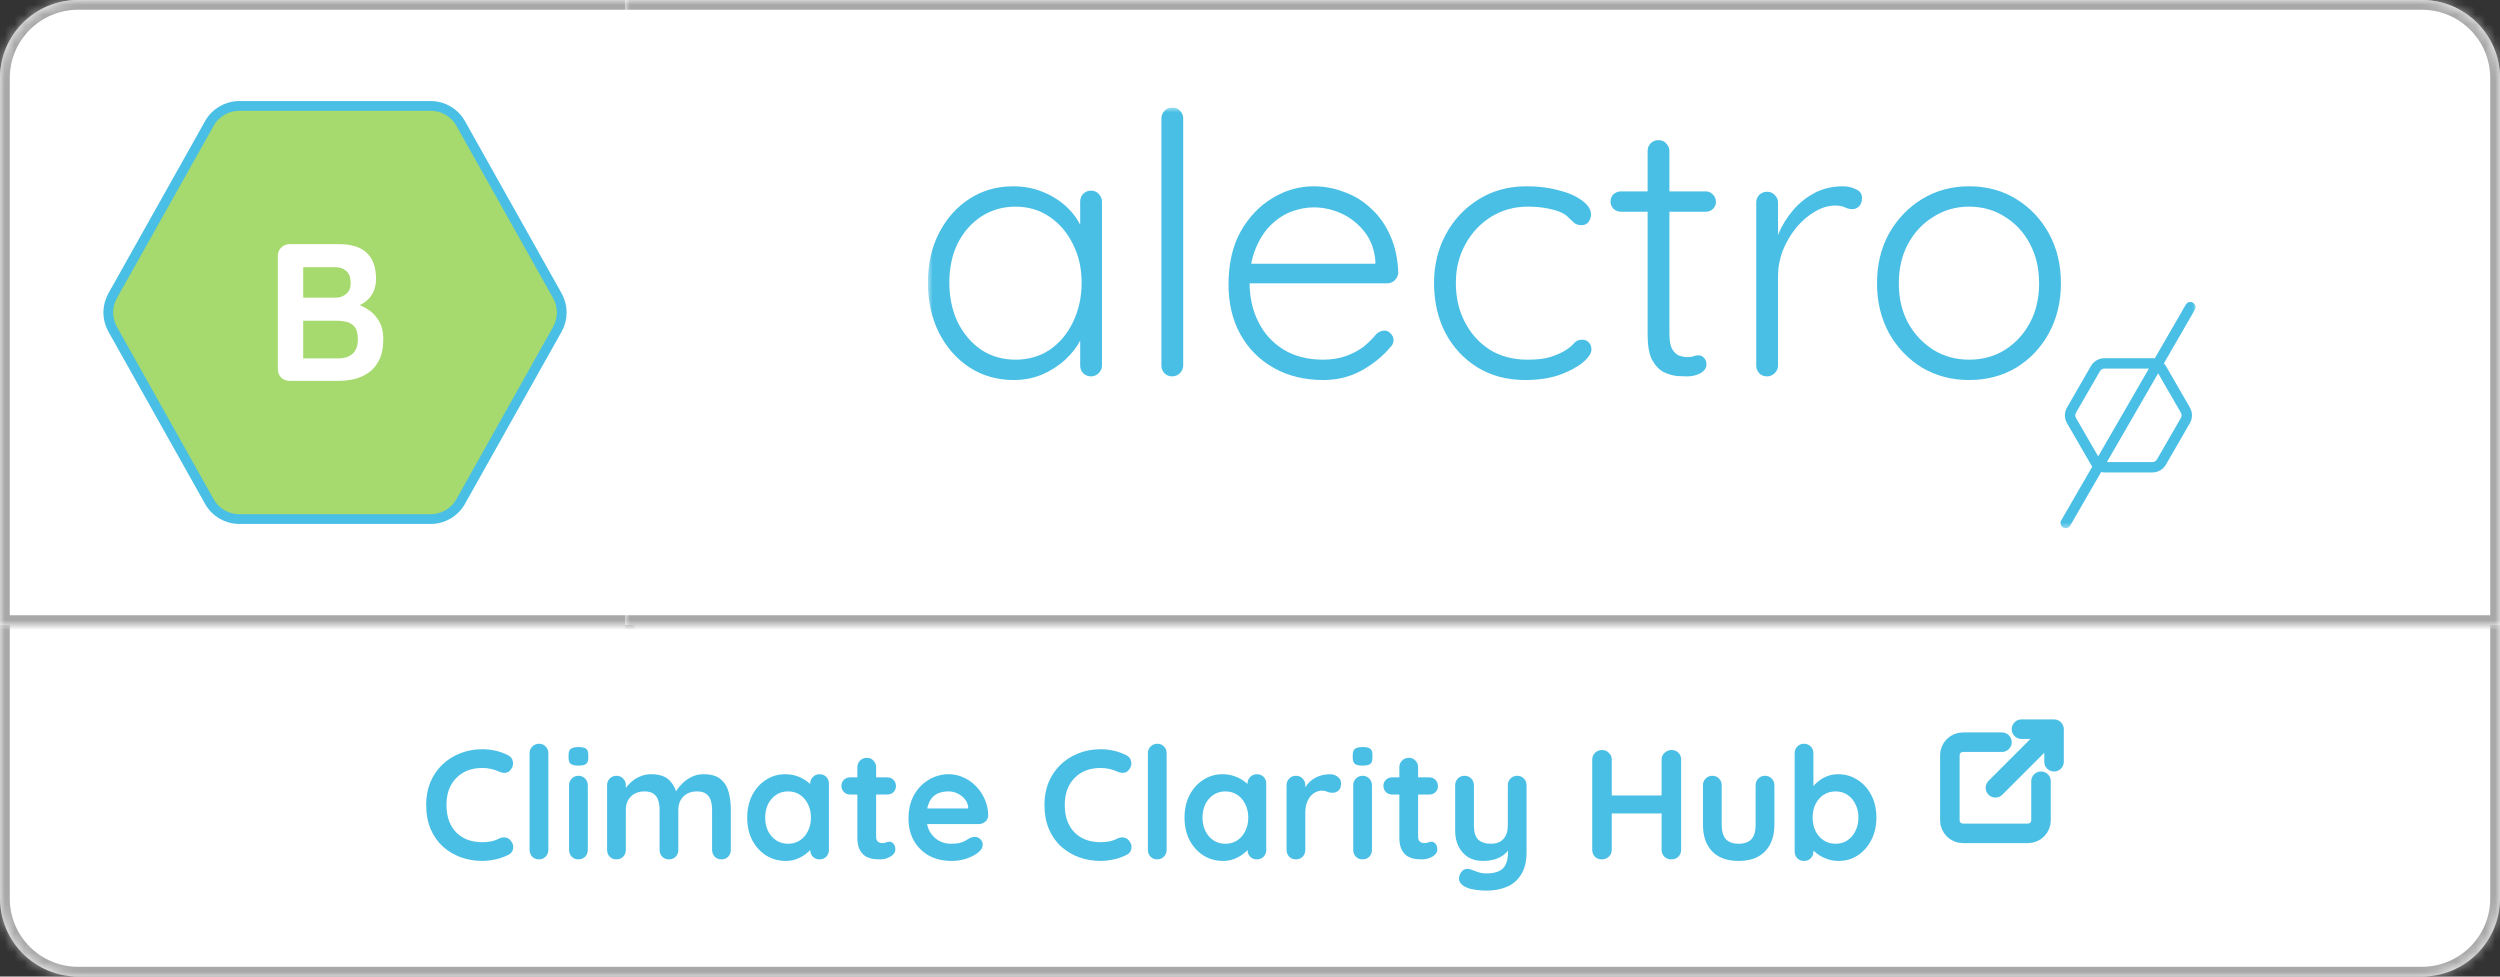 <svg width="256" height="100" viewBox="0 0 256 100" fill="none" xmlns="http://www.w3.org/2000/svg">
<rect x="0" y="0" width="256" height="100" fill="#333333" stroke="none"/>
<path d="M0.5 8C0.5 3.858 3.858 0.5 8 0.5H248C252.142 0.5 255.5 3.858 255.5 8V63.5H0.5V8Z" fill="white" stroke="#A8A8A8"/>
<mask id="path-2-inside-1_1609_1143" fill="white">
<path d="M0 64H256V92C256 96.418 252.418 100 248 100H8C3.582 100 0 96.418 0 92V64Z"/>
</mask>
<path d="M0 64H256V92C256 96.418 252.418 100 248 100H8C3.582 100 0 96.418 0 92V64Z" fill="white"/>
<path d="M0 64H256H0ZM257 92C257 96.971 252.971 101 248 101H8C3.029 101 -1 96.971 -1 92H1C1 95.866 4.134 99 8 99H248C251.866 99 255 95.866 255 92H257ZM8 101C3.029 101 -1 96.971 -1 92V64H1V92C1 95.866 4.134 99 8 99V101ZM257 64V92C257 96.971 252.971 101 248 101V99C251.866 99 255 95.866 255 92V64H257Z" fill="#A8A8A8" mask="url(#path-2-inside-1_1609_1143)"/>
<mask id="path-4-inside-2_1609_1143" fill="white">
<path d="M0 8C0 3.582 3.582 0 8 0H65V64H0V8Z"/>
</mask>
<path d="M0 8C0 3.582 3.582 0 8 0H65V64H0V8Z" fill="white"/>
<path d="M-1 8C-1 3.029 3.029 -1 8 -1H65V1H8C4.134 1 1 4.134 1 8H-1ZM65 65H-1L1 63H65V65ZM-1 65V8C-1 3.029 3.029 -1 8 -1V1C4.134 1 1 4.134 1 8V63L-1 65ZM65 0V64V0Z" fill="#A8A8A8" mask="url(#path-4-inside-2_1609_1143)"/>
<path d="M11.535 30.287L21.442 12.636C22.062 11.533 23.229 10.849 24.495 10.849L44.117 10.849C45.382 10.849 46.549 11.533 47.169 12.636L57.076 30.287C57.673 31.351 57.673 32.649 57.076 33.713L47.169 51.364C46.549 52.467 45.382 53.151 44.117 53.151L24.495 53.151C23.229 53.151 22.062 52.467 21.442 51.364L11.535 33.713C10.938 32.649 10.938 31.351 11.535 30.287Z" fill="#8DCE46" fill-opacity="0.78" stroke="#49BFE5"/>
<path d="M34.707 25C35.987 25 36.941 25.3 37.567 25.9C38.194 26.5 38.507 27.387 38.507 28.56C38.507 29.187 38.354 29.74 38.047 30.22C37.741 30.687 37.287 31.053 36.687 31.32C36.087 31.573 35.347 31.7 34.467 31.7L34.547 30.8C34.961 30.8 35.434 30.86 35.967 30.98C36.501 31.087 37.014 31.287 37.507 31.58C38.014 31.86 38.427 32.26 38.747 32.78C39.081 33.287 39.247 33.94 39.247 34.74C39.247 35.62 39.101 36.34 38.807 36.9C38.527 37.46 38.154 37.893 37.687 38.2C37.221 38.507 36.721 38.72 36.187 38.84C35.654 38.947 35.141 39 34.647 39H29.667C29.321 39 29.027 38.887 28.787 38.66C28.561 38.42 28.447 38.127 28.447 37.78V26.22C28.447 25.873 28.561 25.587 28.787 25.36C29.027 25.12 29.321 25 29.667 25H34.707ZM34.347 27.36H30.787L31.047 27.04V30.66L30.807 30.48H34.407C34.794 30.48 35.141 30.353 35.447 30.1C35.754 29.847 35.907 29.48 35.907 29C35.907 28.427 35.761 28.013 35.467 27.76C35.187 27.493 34.814 27.36 34.347 27.36ZM34.507 32.84H30.867L31.047 32.68V36.9L30.847 36.7H34.647C35.261 36.7 35.747 36.54 36.107 36.22C36.467 35.887 36.647 35.393 36.647 34.74C36.647 34.14 36.527 33.707 36.287 33.44C36.047 33.173 35.761 33.007 35.427 32.94C35.094 32.873 34.787 32.84 34.507 32.84Z" fill="white"/>
<mask id="path-8-inside-3_1609_1143" fill="white">
<path d="M64 0H248C252.418 0 256 3.582 256 8V64H64V0Z"/>
</mask>
<path d="M64 0H248C252.418 0 256 3.582 256 8V64H64V0Z" fill="white"/>
<path d="M64 -1H248C252.971 -1 257 3.029 257 8H255C255 4.134 251.866 1 248 1H64V-1ZM257 65H64V63H255L257 65ZM64 64V0V64ZM248 -1C252.971 -1 257 3.029 257 8V65L255 63V8C255 4.134 251.866 1 248 1V-1Z" fill="#A8A8A8" mask="url(#path-8-inside-3_1609_1143)"/>
<g clip-path="url(#clip0_1609_1143)">
<mask id="mask0_1609_1143" style="mask-type:luminance" maskUnits="userSpaceOnUse" x="95" y="11" width="130" height="44">
<path d="M225 11H95V54.28H225V11Z" fill="white"/>
</mask>
<g mask="url(#mask0_1609_1143)">
<path d="M223.83 31.187L211.069 53.289C210.923 53.543 211.01 53.869 211.264 54.015C211.518 54.162 211.843 54.075 211.99 53.821L224.751 31.719C224.898 31.464 224.81 31.139 224.556 30.992C224.302 30.845 223.977 30.933 223.83 31.187Z" fill="#49BFE5"/>
<path fill-rule="evenodd" clip-rule="evenodd" d="M215.496 37.744C215.306 37.744 215.131 37.846 215.036 38.01L212.58 42.263C212.485 42.428 212.485 42.631 212.58 42.795L215.036 47.049C215.131 47.213 215.306 47.315 215.496 47.315H220.408C220.598 47.315 220.774 47.213 220.869 47.049V47.049L223.324 42.795V42.795C223.419 42.631 223.419 42.428 223.324 42.264V42.263L220.869 38.01V38.01C220.774 37.846 220.598 37.744 220.408 37.744H215.496ZM214.115 37.478C214.4 36.984 214.927 36.681 215.496 36.681H220.408C220.978 36.681 221.504 36.984 221.789 37.478V37.478L224.245 41.732V41.732C224.53 42.225 224.53 42.833 224.245 43.327V43.327L221.789 47.58V47.581C221.504 48.074 220.978 48.378 220.408 48.378H215.496C214.927 48.378 214.4 48.074 214.115 47.58L211.659 43.327C211.374 42.833 211.374 42.225 211.659 41.732L214.115 37.478V37.478Z" fill="#49BFE5"/>
<path d="M111.727 19.523C112.049 19.523 112.31 19.635 112.508 19.858C112.732 20.081 112.843 20.354 112.843 20.677V37.425C112.843 37.723 112.732 37.984 112.508 38.207C112.285 38.43 112.025 38.542 111.727 38.542C111.404 38.542 111.131 38.43 110.908 38.207C110.71 37.984 110.61 37.723 110.61 37.425V32.996L111.243 32.699C111.243 33.393 111.045 34.1 110.648 34.82C110.275 35.54 109.754 36.209 109.084 36.83C108.414 37.45 107.62 37.959 106.702 38.356C105.809 38.728 104.841 38.914 103.799 38.914C102.112 38.914 100.598 38.48 99.259 37.611C97.944 36.743 96.901 35.552 96.132 34.038C95.388 32.525 95.016 30.825 95.016 28.939C95.016 27.004 95.4 25.304 96.169 23.84C96.939 22.352 97.981 21.186 99.296 20.342C100.611 19.498 102.1 19.076 103.762 19.076C104.829 19.076 105.821 19.263 106.74 19.635C107.682 20.007 108.501 20.516 109.196 21.161C109.891 21.806 110.424 22.55 110.796 23.394C111.193 24.213 111.392 25.069 111.392 25.962L110.61 25.404V20.677C110.61 20.354 110.71 20.081 110.908 19.858C111.131 19.635 111.404 19.523 111.727 19.523ZM103.985 36.83C105.3 36.83 106.467 36.495 107.484 35.825C108.501 35.13 109.295 34.187 109.866 32.996C110.461 31.78 110.759 30.428 110.759 28.939C110.759 27.476 110.461 26.16 109.866 24.994C109.295 23.828 108.501 22.898 107.484 22.203C106.467 21.508 105.3 21.161 103.985 21.161C102.695 21.161 101.529 21.496 100.487 22.166C99.469 22.836 98.663 23.754 98.068 24.92C97.497 26.086 97.212 27.426 97.212 28.939C97.212 30.428 97.497 31.78 98.068 32.996C98.663 34.187 99.469 35.13 100.487 35.825C101.504 36.495 102.67 36.83 103.985 36.83ZM121.16 37.425C121.16 37.723 121.048 37.984 120.825 38.207C120.602 38.43 120.341 38.542 120.043 38.542C119.721 38.542 119.448 38.43 119.224 38.207C119.026 37.984 118.927 37.723 118.927 37.425V12.117C118.927 11.819 119.038 11.558 119.262 11.335C119.485 11.112 119.746 11 120.043 11C120.366 11 120.626 11.112 120.825 11.335C121.048 11.558 121.16 11.819 121.16 12.117V37.425ZM135.515 38.914C133.605 38.914 131.917 38.505 130.453 37.686C128.99 36.867 127.848 35.726 127.029 34.262C126.211 32.798 125.801 31.086 125.801 29.126C125.801 27.017 126.211 25.218 127.029 23.729C127.873 22.24 128.952 21.099 130.267 20.305C131.607 19.486 133.022 19.076 134.51 19.076C135.602 19.076 136.657 19.275 137.674 19.672C138.716 20.044 139.634 20.615 140.428 21.384C141.247 22.128 141.892 23.047 142.363 24.138C142.86 25.23 143.133 26.495 143.182 27.935C143.157 28.232 143.033 28.493 142.81 28.716C142.587 28.915 142.326 29.014 142.029 29.014H127.104L126.657 27.004H141.321L140.838 27.451V26.706C140.738 25.54 140.366 24.548 139.721 23.729C139.076 22.91 138.294 22.29 137.376 21.868C136.458 21.446 135.503 21.235 134.51 21.235C133.766 21.235 132.997 21.384 132.203 21.682C131.434 21.98 130.726 22.451 130.081 23.096C129.461 23.716 128.952 24.523 128.555 25.515C128.158 26.483 127.96 27.637 127.96 28.977C127.96 30.441 128.258 31.768 128.853 32.959C129.449 34.15 130.305 35.093 131.421 35.788C132.563 36.483 133.915 36.83 135.478 36.83C136.346 36.83 137.128 36.706 137.823 36.458C138.518 36.209 139.125 35.887 139.647 35.49C140.168 35.068 140.602 34.634 140.949 34.187C141.222 33.964 141.495 33.852 141.768 33.852C142.016 33.852 142.227 33.952 142.401 34.15C142.599 34.349 142.698 34.572 142.698 34.82C142.698 35.118 142.574 35.378 142.326 35.602C141.582 36.495 140.614 37.276 139.423 37.946C138.232 38.592 136.93 38.914 135.515 38.914ZM156.336 19.076C157.527 19.076 158.619 19.213 159.612 19.486C160.604 19.734 161.398 20.081 161.994 20.528C162.614 20.975 162.924 21.459 162.924 21.98C162.924 22.228 162.837 22.476 162.663 22.724C162.49 22.947 162.254 23.059 161.956 23.059C161.659 23.059 161.411 22.985 161.212 22.836C161.039 22.687 160.853 22.513 160.654 22.314C160.48 22.116 160.22 21.93 159.872 21.756C159.55 21.607 159.09 21.471 158.495 21.347C157.899 21.223 157.217 21.161 156.448 21.161C155.059 21.161 153.805 21.508 152.689 22.203C151.572 22.898 150.692 23.84 150.046 25.032C149.401 26.198 149.079 27.513 149.079 28.977C149.079 30.465 149.389 31.805 150.009 32.996C150.63 34.187 151.486 35.13 152.577 35.825C153.669 36.495 154.947 36.83 156.411 36.83C157.403 36.83 158.173 36.743 158.718 36.569C159.264 36.396 159.736 36.197 160.133 35.974C160.604 35.701 160.939 35.44 161.138 35.192C161.361 34.919 161.646 34.783 161.994 34.783C162.316 34.783 162.552 34.882 162.701 35.081C162.875 35.254 162.961 35.49 162.961 35.788C162.961 36.185 162.663 36.631 162.068 37.128C161.497 37.599 160.704 38.021 159.686 38.393C158.669 38.74 157.503 38.914 156.187 38.914C154.326 38.914 152.689 38.48 151.275 37.611C149.885 36.743 148.794 35.564 147.999 34.076C147.23 32.562 146.845 30.863 146.845 28.977C146.845 27.165 147.243 25.515 148.036 24.027C148.831 22.538 149.935 21.347 151.349 20.454C152.788 19.535 154.451 19.076 156.336 19.076ZM165.998 19.598H174.67C174.967 19.598 175.216 19.709 175.414 19.933C175.612 20.131 175.712 20.379 175.712 20.677C175.712 20.95 175.612 21.186 175.414 21.384C175.216 21.582 174.967 21.682 174.67 21.682H165.998C165.7 21.682 165.439 21.582 165.216 21.384C165.018 21.161 164.918 20.913 164.918 20.64C164.918 20.342 165.018 20.094 165.216 19.895C165.439 19.697 165.7 19.598 165.998 19.598ZM169.831 14.35C170.154 14.35 170.415 14.461 170.613 14.685C170.836 14.908 170.948 15.168 170.948 15.466V34.15C170.948 34.845 171.035 35.366 171.208 35.713C171.407 36.061 171.655 36.296 171.953 36.42C172.251 36.52 172.548 36.569 172.846 36.569C173.044 36.569 173.218 36.544 173.367 36.495C173.541 36.42 173.727 36.383 173.925 36.383C174.149 36.383 174.335 36.47 174.484 36.644C174.658 36.818 174.744 37.041 174.744 37.314C174.744 37.661 174.546 37.959 174.149 38.207C173.751 38.43 173.28 38.542 172.734 38.542C172.511 38.542 172.176 38.529 171.729 38.505C171.283 38.455 170.824 38.319 170.352 38.095C169.881 37.847 169.484 37.425 169.161 36.83C168.864 36.234 168.715 35.378 168.715 34.262V15.466C168.715 15.168 168.814 14.908 169.012 14.685C169.236 14.461 169.509 14.35 169.831 14.35ZM180.955 38.542C180.607 38.542 180.334 38.43 180.136 38.207C179.937 37.984 179.838 37.723 179.838 37.425V20.751C179.838 20.454 179.937 20.193 180.136 19.97C180.359 19.746 180.632 19.635 180.955 19.635C181.277 19.635 181.538 19.746 181.737 19.97C181.96 20.193 182.071 20.454 182.071 20.751V26.334L181.513 26.446C181.588 25.577 181.798 24.721 182.146 23.878C182.518 23.009 183.014 22.215 183.635 21.496C184.255 20.776 184.987 20.193 185.831 19.746C186.699 19.3 187.667 19.076 188.734 19.076C189.18 19.076 189.614 19.176 190.036 19.374C190.458 19.548 190.669 19.846 190.669 20.267C190.669 20.64 190.57 20.925 190.371 21.123C190.172 21.322 189.937 21.421 189.664 21.421C189.441 21.421 189.193 21.359 188.92 21.235C188.671 21.111 188.336 21.049 187.915 21.049C187.22 21.049 186.525 21.26 185.831 21.682C185.136 22.079 184.503 22.625 183.932 23.319C183.361 24.014 182.903 24.796 182.555 25.664C182.233 26.508 182.071 27.364 182.071 28.232V37.425C182.071 37.723 181.96 37.984 181.737 38.207C181.513 38.43 181.253 38.542 180.955 38.542ZM211.039 29.014C211.039 30.9 210.629 32.599 209.811 34.113C208.992 35.602 207.875 36.78 206.461 37.649C205.047 38.492 203.434 38.914 201.623 38.914C199.861 38.914 198.261 38.492 196.821 37.649C195.407 36.78 194.278 35.602 193.434 34.113C192.616 32.599 192.206 30.9 192.206 29.014C192.206 27.103 192.616 25.404 193.434 23.915C194.278 22.426 195.407 21.248 196.821 20.379C198.261 19.511 199.861 19.076 201.623 19.076C203.434 19.076 205.047 19.511 206.461 20.379C207.875 21.248 208.992 22.426 209.811 23.915C210.629 25.404 211.039 27.103 211.039 29.014ZM208.806 29.014C208.806 27.5 208.496 26.16 207.875 24.994C207.255 23.803 206.399 22.873 205.307 22.203C204.24 21.508 203.012 21.161 201.623 21.161C200.283 21.161 199.067 21.508 197.975 22.203C196.884 22.873 196.015 23.803 195.37 24.994C194.749 26.16 194.439 27.5 194.439 29.014C194.439 30.527 194.749 31.867 195.37 33.033C196.015 34.2 196.884 35.13 197.975 35.825C199.067 36.495 200.283 36.83 201.623 36.83C203.012 36.83 204.24 36.495 205.307 35.825C206.399 35.13 207.255 34.2 207.875 33.033C208.496 31.867 208.806 30.527 208.806 29.014Z" fill="#49BFE5"/>
</g>
</g>
<path d="M52.04 77.344C52.317 77.483 52.477 77.701 52.52 78C52.573 78.299 52.499 78.571 52.296 78.816C52.157 79.008 51.976 79.115 51.752 79.136C51.539 79.157 51.32 79.115 51.096 79.008C50.84 78.891 50.568 78.8 50.28 78.736C50.003 78.672 49.709 78.64 49.4 78.64C48.824 78.64 48.307 78.731 47.848 78.912C47.4 79.093 47.016 79.355 46.696 79.696C46.376 80.027 46.131 80.421 45.96 80.88C45.8 81.339 45.72 81.845 45.72 82.4C45.72 83.051 45.811 83.616 45.992 84.096C46.184 84.576 46.445 84.976 46.776 85.296C47.107 85.616 47.496 85.856 47.944 86.016C48.392 86.165 48.877 86.24 49.4 86.24C49.688 86.24 49.976 86.213 50.264 86.16C50.552 86.107 50.829 86.011 51.096 85.872C51.32 85.765 51.539 85.728 51.752 85.76C51.976 85.792 52.163 85.904 52.312 86.096C52.525 86.363 52.6 86.64 52.536 86.928C52.483 87.205 52.323 87.408 52.056 87.536C51.779 87.675 51.491 87.792 51.192 87.888C50.904 87.973 50.611 88.037 50.312 88.08C50.013 88.133 49.709 88.16 49.4 88.16C48.632 88.16 47.901 88.037 47.208 87.792C46.525 87.547 45.912 87.184 45.368 86.704C44.835 86.224 44.413 85.627 44.104 84.912C43.795 84.187 43.64 83.349 43.64 82.4C43.64 81.579 43.779 80.821 44.056 80.128C44.344 79.435 44.744 78.837 45.256 78.336C45.779 77.824 46.392 77.429 47.096 77.152C47.8 76.864 48.568 76.72 49.4 76.72C49.869 76.72 50.328 76.773 50.776 76.88C51.224 76.987 51.645 77.141 52.04 77.344ZM56.151 87.024C56.151 87.301 56.055 87.536 55.863 87.728C55.682 87.909 55.453 88 55.175 88C54.909 88 54.685 87.909 54.503 87.728C54.322 87.536 54.231 87.301 54.231 87.024V77.136C54.231 76.859 54.322 76.629 54.503 76.448C54.695 76.256 54.93 76.16 55.207 76.16C55.485 76.16 55.709 76.256 55.879 76.448C56.061 76.629 56.151 76.859 56.151 77.136V87.024ZM60.192 87.024C60.192 87.301 60.101 87.536 59.92 87.728C59.738 87.909 59.509 88 59.232 88C58.954 88 58.725 87.909 58.544 87.728C58.362 87.536 58.272 87.301 58.272 87.024V80.416C58.272 80.139 58.362 79.909 58.544 79.728C58.725 79.536 58.954 79.44 59.232 79.44C59.509 79.44 59.738 79.536 59.92 79.728C60.101 79.909 60.192 80.139 60.192 80.416V87.024ZM59.216 78.4C58.853 78.4 58.597 78.341 58.448 78.224C58.298 78.107 58.224 77.899 58.224 77.6V77.296C58.224 76.987 58.304 76.779 58.464 76.672C58.634 76.555 58.89 76.496 59.232 76.496C59.605 76.496 59.866 76.555 60.016 76.672C60.165 76.789 60.24 76.997 60.24 77.296V77.6C60.24 77.909 60.16 78.123 60 78.24C59.84 78.347 59.578 78.4 59.216 78.4ZM66.661 79.28C67.514 79.28 68.144 79.488 68.549 79.904C68.954 80.309 69.221 80.837 69.349 81.488L69.077 81.344L69.205 81.088C69.333 80.843 69.53 80.581 69.797 80.304C70.064 80.016 70.384 79.776 70.757 79.584C71.141 79.381 71.568 79.28 72.037 79.28C72.805 79.28 73.386 79.445 73.781 79.776C74.186 80.107 74.464 80.549 74.613 81.104C74.762 81.648 74.837 82.256 74.837 82.928V87.024C74.837 87.301 74.746 87.536 74.565 87.728C74.384 87.909 74.154 88 73.877 88C73.6 88 73.37 87.909 73.189 87.728C73.008 87.536 72.917 87.301 72.917 87.024V82.928C72.917 82.576 72.874 82.261 72.789 81.984C72.704 81.696 72.549 81.467 72.325 81.296C72.101 81.125 71.781 81.04 71.365 81.04C70.96 81.04 70.613 81.125 70.325 81.296C70.037 81.467 69.818 81.696 69.669 81.984C69.53 82.261 69.461 82.576 69.461 82.928V87.024C69.461 87.301 69.37 87.536 69.189 87.728C69.008 87.909 68.778 88 68.501 88C68.224 88 67.994 87.909 67.813 87.728C67.632 87.536 67.541 87.301 67.541 87.024V82.928C67.541 82.576 67.498 82.261 67.413 81.984C67.328 81.696 67.173 81.467 66.949 81.296C66.725 81.125 66.405 81.04 65.989 81.04C65.584 81.04 65.237 81.125 64.949 81.296C64.661 81.467 64.442 81.696 64.293 81.984C64.154 82.261 64.085 82.576 64.085 82.928V87.024C64.085 87.301 63.994 87.536 63.813 87.728C63.632 87.909 63.402 88 63.125 88C62.848 88 62.618 87.909 62.437 87.728C62.256 87.536 62.165 87.301 62.165 87.024V80.416C62.165 80.139 62.256 79.909 62.437 79.728C62.618 79.536 62.848 79.44 63.125 79.44C63.402 79.44 63.632 79.536 63.813 79.728C63.994 79.909 64.085 80.139 64.085 80.416V81.104L63.845 81.056C63.941 80.875 64.074 80.683 64.245 80.48C64.416 80.267 64.624 80.069 64.869 79.888C65.114 79.707 65.386 79.563 65.685 79.456C65.984 79.339 66.309 79.28 66.661 79.28ZM83.923 79.28C84.2 79.28 84.43 79.371 84.611 79.552C84.792 79.733 84.883 79.968 84.883 80.256V87.024C84.883 87.301 84.792 87.536 84.611 87.728C84.43 87.909 84.2 88 83.923 88C83.646 88 83.416 87.909 83.235 87.728C83.054 87.536 82.963 87.301 82.963 87.024V86.24L83.315 86.384C83.315 86.523 83.24 86.693 83.091 86.896C82.942 87.088 82.739 87.28 82.483 87.472C82.227 87.664 81.923 87.829 81.571 87.968C81.23 88.096 80.856 88.16 80.451 88.16C79.715 88.16 79.048 87.973 78.451 87.6C77.854 87.216 77.379 86.693 77.027 86.032C76.686 85.36 76.515 84.592 76.515 83.728C76.515 82.853 76.686 82.085 77.027 81.424C77.379 80.752 77.848 80.229 78.435 79.856C79.022 79.472 79.672 79.28 80.387 79.28C80.846 79.28 81.267 79.349 81.651 79.488C82.035 79.627 82.366 79.803 82.643 80.016C82.931 80.229 83.15 80.448 83.299 80.672C83.459 80.885 83.539 81.067 83.539 81.216L82.963 81.424V80.256C82.963 79.979 83.054 79.749 83.235 79.568C83.416 79.376 83.646 79.28 83.923 79.28ZM80.691 86.4C81.16 86.4 81.571 86.283 81.923 86.048C82.275 85.813 82.547 85.493 82.739 85.088C82.942 84.683 83.043 84.229 83.043 83.728C83.043 83.216 82.942 82.757 82.739 82.352C82.547 81.947 82.275 81.627 81.923 81.392C81.571 81.157 81.16 81.04 80.691 81.04C80.232 81.04 79.827 81.157 79.475 81.392C79.123 81.627 78.846 81.947 78.643 82.352C78.451 82.757 78.355 83.216 78.355 83.728C78.355 84.229 78.451 84.683 78.643 85.088C78.846 85.493 79.123 85.813 79.475 86.048C79.827 86.283 80.232 86.4 80.691 86.4ZM87.058 79.6H90.85C91.106 79.6 91.319 79.685 91.49 79.856C91.66 80.027 91.746 80.24 91.746 80.496C91.746 80.741 91.66 80.949 91.49 81.12C91.319 81.28 91.106 81.36 90.85 81.36H87.058C86.802 81.36 86.588 81.275 86.418 81.104C86.247 80.933 86.162 80.72 86.162 80.464C86.162 80.219 86.247 80.016 86.418 79.856C86.588 79.685 86.802 79.6 87.058 79.6ZM88.77 77.6C89.047 77.6 89.271 77.696 89.442 77.888C89.623 78.069 89.714 78.299 89.714 78.576V85.696C89.714 85.845 89.74 85.968 89.794 86.064C89.858 86.16 89.938 86.229 90.034 86.272C90.141 86.315 90.252 86.336 90.37 86.336C90.498 86.336 90.615 86.315 90.722 86.272C90.829 86.219 90.951 86.192 91.09 86.192C91.239 86.192 91.373 86.261 91.49 86.4C91.618 86.539 91.682 86.731 91.682 86.976C91.682 87.275 91.516 87.52 91.186 87.712C90.866 87.904 90.519 88 90.146 88C89.922 88 89.671 87.984 89.394 87.952C89.127 87.909 88.871 87.819 88.626 87.68C88.391 87.531 88.194 87.307 88.034 87.008C87.874 86.709 87.794 86.299 87.794 85.776V78.576C87.794 78.299 87.885 78.069 88.066 77.888C88.258 77.696 88.493 77.6 88.77 77.6ZM97.463 88.16C96.556 88.16 95.767 87.973 95.095 87.6C94.433 87.216 93.921 86.699 93.559 86.048C93.207 85.397 93.031 84.661 93.031 83.84C93.031 82.88 93.223 82.064 93.607 81.392C94.001 80.709 94.513 80.187 95.143 79.824C95.772 79.461 96.439 79.28 97.143 79.28C97.687 79.28 98.199 79.392 98.679 79.616C99.169 79.84 99.601 80.149 99.975 80.544C100.348 80.928 100.641 81.376 100.855 81.888C101.079 82.4 101.191 82.944 101.191 83.52C101.18 83.776 101.079 83.984 100.887 84.144C100.695 84.304 100.471 84.384 100.215 84.384H94.103L93.623 82.784H99.495L99.143 83.104V82.672C99.121 82.363 99.009 82.085 98.807 81.84C98.615 81.595 98.369 81.403 98.071 81.264C97.783 81.115 97.473 81.04 97.143 81.04C96.823 81.04 96.524 81.083 96.247 81.168C95.969 81.253 95.729 81.397 95.527 81.6C95.324 81.803 95.164 82.075 95.047 82.416C94.929 82.757 94.871 83.189 94.871 83.712C94.871 84.288 94.988 84.779 95.223 85.184C95.468 85.579 95.777 85.883 96.151 86.096C96.535 86.299 96.94 86.4 97.367 86.4C97.761 86.4 98.076 86.368 98.311 86.304C98.545 86.24 98.732 86.165 98.871 86.08C99.02 85.984 99.153 85.904 99.271 85.84C99.463 85.744 99.644 85.696 99.815 85.696C100.049 85.696 100.241 85.776 100.391 85.936C100.551 86.096 100.631 86.283 100.631 86.496C100.631 86.784 100.481 87.045 100.183 87.28C99.905 87.515 99.516 87.723 99.015 87.904C98.513 88.075 97.996 88.16 97.463 88.16ZM115.352 77.344C115.63 77.483 115.79 77.701 115.833 78C115.886 78.299 115.811 78.571 115.609 78.816C115.47 79.008 115.289 79.115 115.065 79.136C114.851 79.157 114.633 79.115 114.409 79.008C114.153 78.891 113.881 78.8 113.593 78.736C113.315 78.672 113.022 78.64 112.713 78.64C112.137 78.64 111.619 78.731 111.161 78.912C110.713 79.093 110.329 79.355 110.009 79.696C109.689 80.027 109.443 80.421 109.273 80.88C109.113 81.339 109.033 81.845 109.033 82.4C109.033 83.051 109.123 83.616 109.305 84.096C109.497 84.576 109.758 84.976 110.089 85.296C110.419 85.616 110.809 85.856 111.257 86.016C111.705 86.165 112.19 86.24 112.713 86.24C113.001 86.24 113.289 86.213 113.577 86.16C113.865 86.107 114.142 86.011 114.409 85.872C114.633 85.765 114.851 85.728 115.065 85.76C115.289 85.792 115.475 85.904 115.625 86.096C115.838 86.363 115.913 86.64 115.849 86.928C115.795 87.205 115.635 87.408 115.369 87.536C115.091 87.675 114.803 87.792 114.505 87.888C114.217 87.973 113.923 88.037 113.625 88.08C113.326 88.133 113.022 88.16 112.713 88.16C111.945 88.16 111.214 88.037 110.521 87.792C109.838 87.547 109.225 87.184 108.681 86.704C108.147 86.224 107.726 85.627 107.417 84.912C107.107 84.187 106.953 83.349 106.953 82.4C106.953 81.579 107.091 80.821 107.368 80.128C107.657 79.435 108.057 78.837 108.569 78.336C109.091 77.824 109.705 77.429 110.409 77.152C111.113 76.864 111.881 76.72 112.713 76.72C113.182 76.72 113.641 76.773 114.089 76.88C114.537 76.987 114.958 77.141 115.352 77.344ZM119.464 87.024C119.464 87.301 119.368 87.536 119.176 87.728C118.994 87.909 118.765 88 118.488 88C118.221 88 117.997 87.909 117.816 87.728C117.634 87.536 117.544 87.301 117.544 87.024V77.136C117.544 76.859 117.634 76.629 117.816 76.448C118.008 76.256 118.242 76.16 118.52 76.16C118.797 76.16 119.021 76.256 119.192 76.448C119.373 76.629 119.464 76.859 119.464 77.136V87.024ZM128.704 79.28C128.982 79.28 129.211 79.371 129.392 79.552C129.574 79.733 129.664 79.968 129.664 80.256V87.024C129.664 87.301 129.574 87.536 129.392 87.728C129.211 87.909 128.982 88 128.704 88C128.427 88 128.198 87.909 128.016 87.728C127.835 87.536 127.744 87.301 127.744 87.024V86.24L128.096 86.384C128.096 86.523 128.022 86.693 127.872 86.896C127.723 87.088 127.52 87.28 127.264 87.472C127.008 87.664 126.704 87.829 126.352 87.968C126.011 88.096 125.638 88.16 125.232 88.16C124.496 88.16 123.83 87.973 123.232 87.6C122.635 87.216 122.16 86.693 121.808 86.032C121.467 85.36 121.296 84.592 121.296 83.728C121.296 82.853 121.467 82.085 121.808 81.424C122.16 80.752 122.63 80.229 123.216 79.856C123.803 79.472 124.454 79.28 125.168 79.28C125.627 79.28 126.048 79.349 126.432 79.488C126.816 79.627 127.147 79.803 127.424 80.016C127.712 80.229 127.931 80.448 128.08 80.672C128.24 80.885 128.32 81.067 128.32 81.216L127.744 81.424V80.256C127.744 79.979 127.835 79.749 128.016 79.568C128.198 79.376 128.427 79.28 128.704 79.28ZM125.472 86.4C125.942 86.4 126.352 86.283 126.704 86.048C127.056 85.813 127.328 85.493 127.52 85.088C127.723 84.683 127.824 84.229 127.824 83.728C127.824 83.216 127.723 82.757 127.52 82.352C127.328 81.947 127.056 81.627 126.704 81.392C126.352 81.157 125.942 81.04 125.472 81.04C125.014 81.04 124.608 81.157 124.256 81.392C123.904 81.627 123.627 81.947 123.424 82.352C123.232 82.757 123.136 83.216 123.136 83.728C123.136 84.229 123.232 84.683 123.424 85.088C123.627 85.493 123.904 85.813 124.256 86.048C124.608 86.283 125.014 86.4 125.472 86.4ZM132.703 88C132.426 88 132.196 87.909 132.015 87.728C131.834 87.536 131.743 87.301 131.743 87.024V80.416C131.743 80.139 131.834 79.909 132.015 79.728C132.196 79.536 132.426 79.44 132.703 79.44C132.98 79.44 133.21 79.536 133.391 79.728C133.572 79.909 133.663 80.139 133.663 80.416V81.92L133.551 80.848C133.668 80.592 133.818 80.368 133.999 80.176C134.191 79.973 134.404 79.808 134.639 79.68C134.874 79.541 135.124 79.44 135.391 79.376C135.658 79.312 135.924 79.28 136.191 79.28C136.511 79.28 136.778 79.371 136.991 79.552C137.215 79.733 137.327 79.947 137.327 80.192C137.327 80.544 137.236 80.8 137.055 80.96C136.874 81.109 136.676 81.184 136.463 81.184C136.26 81.184 136.074 81.147 135.903 81.072C135.743 80.997 135.556 80.96 135.343 80.96C135.151 80.96 134.954 81.008 134.751 81.104C134.559 81.189 134.378 81.328 134.207 81.52C134.047 81.712 133.914 81.952 133.807 82.24C133.711 82.517 133.663 82.848 133.663 83.232V87.024C133.663 87.301 133.572 87.536 133.391 87.728C133.21 87.909 132.98 88 132.703 88ZM140.489 87.024C140.489 87.301 140.398 87.536 140.217 87.728C140.035 87.909 139.806 88 139.529 88C139.251 88 139.022 87.909 138.841 87.728C138.659 87.536 138.569 87.301 138.569 87.024V80.416C138.569 80.139 138.659 79.909 138.841 79.728C139.022 79.536 139.251 79.44 139.529 79.44C139.806 79.44 140.035 79.536 140.217 79.728C140.398 79.909 140.489 80.139 140.489 80.416V87.024ZM139.513 78.4C139.15 78.4 138.894 78.341 138.745 78.224C138.595 78.107 138.521 77.899 138.521 77.6V77.296C138.521 76.987 138.601 76.779 138.761 76.672C138.931 76.555 139.187 76.496 139.529 76.496C139.902 76.496 140.163 76.555 140.313 76.672C140.462 76.789 140.537 76.997 140.537 77.296V77.6C140.537 77.909 140.457 78.123 140.297 78.24C140.137 78.347 139.875 78.4 139.513 78.4ZM142.558 79.6H146.35C146.606 79.6 146.819 79.685 146.99 79.856C147.161 80.027 147.246 80.24 147.246 80.496C147.246 80.741 147.161 80.949 146.99 81.12C146.819 81.28 146.606 81.36 146.35 81.36H142.558C142.302 81.36 142.089 81.275 141.918 81.104C141.747 80.933 141.662 80.72 141.662 80.464C141.662 80.219 141.747 80.016 141.918 79.856C142.089 79.685 142.302 79.6 142.558 79.6ZM144.27 77.6C144.547 77.6 144.771 77.696 144.942 77.888C145.123 78.069 145.214 78.299 145.214 78.576V85.696C145.214 85.845 145.241 85.968 145.294 86.064C145.358 86.16 145.438 86.229 145.534 86.272C145.641 86.315 145.753 86.336 145.87 86.336C145.998 86.336 146.115 86.315 146.222 86.272C146.329 86.219 146.451 86.192 146.59 86.192C146.739 86.192 146.873 86.261 146.99 86.4C147.118 86.539 147.182 86.731 147.182 86.976C147.182 87.275 147.017 87.52 146.686 87.712C146.366 87.904 146.019 88 145.646 88C145.422 88 145.171 87.984 144.894 87.952C144.627 87.909 144.371 87.819 144.126 87.68C143.891 87.531 143.694 87.307 143.534 87.008C143.374 86.709 143.294 86.299 143.294 85.776V78.576C143.294 78.299 143.385 78.069 143.566 77.888C143.758 77.696 143.993 77.6 144.27 77.6ZM155.361 79.44C155.638 79.44 155.867 79.536 156.049 79.728C156.23 79.909 156.321 80.139 156.321 80.416V87.216C156.321 88.197 156.134 88.976 155.761 89.552C155.398 90.139 154.907 90.56 154.289 90.816C153.67 91.072 152.977 91.2 152.209 91.2C151.867 91.2 151.505 91.173 151.121 91.12C150.737 91.067 150.422 90.987 150.177 90.88C149.857 90.741 149.633 90.565 149.505 90.352C149.387 90.149 149.366 89.931 149.441 89.696C149.537 89.387 149.691 89.173 149.905 89.056C150.118 88.949 150.342 88.939 150.577 89.024C150.747 89.077 150.971 89.157 151.249 89.264C151.526 89.381 151.846 89.44 152.209 89.44C152.699 89.44 153.105 89.371 153.425 89.232C153.755 89.104 154.001 88.88 154.161 88.56C154.331 88.251 154.417 87.824 154.417 87.28V86.208L154.753 86.592C154.571 86.944 154.342 87.237 154.065 87.472C153.798 87.696 153.478 87.867 153.105 87.984C152.731 88.101 152.305 88.16 151.825 88.16C151.259 88.16 150.763 88.032 150.337 87.776C149.921 87.509 149.595 87.147 149.361 86.688C149.126 86.219 149.009 85.685 149.009 85.088V80.416C149.009 80.139 149.099 79.909 149.281 79.728C149.462 79.536 149.691 79.44 149.969 79.44C150.246 79.44 150.475 79.536 150.657 79.728C150.838 79.909 150.929 80.139 150.929 80.416V84.512C150.929 85.205 151.078 85.696 151.377 85.984C151.686 86.261 152.113 86.4 152.657 86.4C153.03 86.4 153.345 86.331 153.601 86.192C153.857 86.043 154.054 85.829 154.193 85.552C154.331 85.264 154.401 84.917 154.401 84.512V80.416C154.401 80.139 154.491 79.909 154.673 79.728C154.854 79.536 155.083 79.44 155.361 79.44ZM164.068 76.8C164.324 76.8 164.548 76.896 164.74 77.088C164.942 77.269 165.044 77.499 165.044 77.776V87.024C165.044 87.301 164.942 87.536 164.74 87.728C164.537 87.909 164.302 88 164.036 88C163.737 88 163.497 87.909 163.316 87.728C163.134 87.536 163.044 87.301 163.044 87.024V77.776C163.044 77.499 163.14 77.269 163.332 77.088C163.524 76.896 163.769 76.8 164.068 76.8ZM171.156 76.8C171.454 76.8 171.694 76.896 171.876 77.088C172.057 77.269 172.148 77.499 172.148 77.776V87.024C172.148 87.301 172.052 87.536 171.86 87.728C171.678 87.909 171.433 88 171.124 88C170.868 88 170.638 87.909 170.436 87.728C170.244 87.536 170.148 87.301 170.148 87.024V77.776C170.148 77.499 170.249 77.269 170.452 77.088C170.654 76.896 170.889 76.8 171.156 76.8ZM164.02 81.456H171.156V83.296H164.02V81.456ZM180.736 79.44C181.013 79.44 181.242 79.536 181.424 79.728C181.605 79.909 181.696 80.139 181.696 80.416V84.48C181.696 85.611 181.381 86.507 180.752 87.168C180.122 87.829 179.216 88.16 178.032 88.16C176.848 88.16 175.941 87.829 175.312 87.168C174.693 86.507 174.384 85.611 174.384 84.48V80.416C174.384 80.139 174.474 79.909 174.656 79.728C174.837 79.536 175.066 79.44 175.344 79.44C175.621 79.44 175.85 79.536 176.032 79.728C176.213 79.909 176.304 80.139 176.304 80.416V84.48C176.304 85.131 176.448 85.616 176.736 85.936C177.024 86.245 177.456 86.4 178.032 86.4C178.618 86.4 179.056 86.245 179.344 85.936C179.632 85.616 179.776 85.131 179.776 84.48V80.416C179.776 80.139 179.866 79.909 180.048 79.728C180.229 79.536 180.458 79.44 180.736 79.44ZM188.206 79.28C188.953 79.28 189.62 79.472 190.206 79.856C190.804 80.229 191.273 80.747 191.614 81.408C191.966 82.069 192.142 82.837 192.142 83.712C192.142 84.587 191.966 85.36 191.614 86.032C191.273 86.693 190.809 87.216 190.222 87.6C189.646 87.973 188.996 88.16 188.27 88.16C187.844 88.16 187.444 88.091 187.07 87.952C186.697 87.813 186.366 87.637 186.078 87.424C185.801 87.211 185.582 86.997 185.422 86.784C185.273 86.56 185.198 86.373 185.198 86.224L185.694 86.016V87.184C185.694 87.461 185.604 87.696 185.422 87.888C185.241 88.069 185.012 88.16 184.734 88.16C184.457 88.16 184.228 88.069 184.046 87.888C183.865 87.707 183.774 87.472 183.774 87.184V77.136C183.774 76.859 183.865 76.629 184.046 76.448C184.228 76.256 184.457 76.16 184.734 76.16C185.012 76.16 185.241 76.256 185.422 76.448C185.604 76.629 185.694 76.859 185.694 77.136V81.2L185.422 81.056C185.422 80.917 185.497 80.752 185.646 80.56C185.796 80.357 185.998 80.16 186.254 79.968C186.51 79.765 186.804 79.6 187.134 79.472C187.476 79.344 187.833 79.28 188.206 79.28ZM187.966 81.04C187.497 81.04 187.086 81.157 186.734 81.392C186.382 81.627 186.105 81.947 185.902 82.352C185.71 82.747 185.614 83.2 185.614 83.712C185.614 84.213 185.71 84.672 185.902 85.088C186.105 85.493 186.382 85.813 186.734 86.048C187.086 86.283 187.497 86.4 187.966 86.4C188.436 86.4 188.841 86.283 189.182 86.048C189.534 85.813 189.806 85.493 189.998 85.088C190.201 84.672 190.302 84.213 190.302 83.712C190.302 83.2 190.201 82.747 189.998 82.352C189.806 81.947 189.534 81.627 189.182 81.392C188.841 81.157 188.436 81.04 187.966 81.04Z" fill="#49BFE5"/>
<path d="M204.999 76H200.999C200.646 76 200.307 76.141 200.057 76.391C199.806 76.641 199.666 76.98 199.666 77.334V84C199.666 84.354 199.806 84.693 200.057 84.943C200.307 85.193 200.646 85.334 200.999 85.334H207.666C208.02 85.334 208.359 85.193 208.609 84.943C208.859 84.693 208.999 84.354 208.999 84V80M204.333 80.667L210.333 74.667M210.333 74.667H206.999M210.333 74.667V78" stroke="#49BFE5" stroke-width="2" stroke-linecap="round" stroke-linejoin="round"/>
<defs>
<clipPath id="clip0_1609_1143">
<rect width="130" height="43.28" fill="white" transform="translate(95 11)"/>
</clipPath>
</defs>
</svg>
